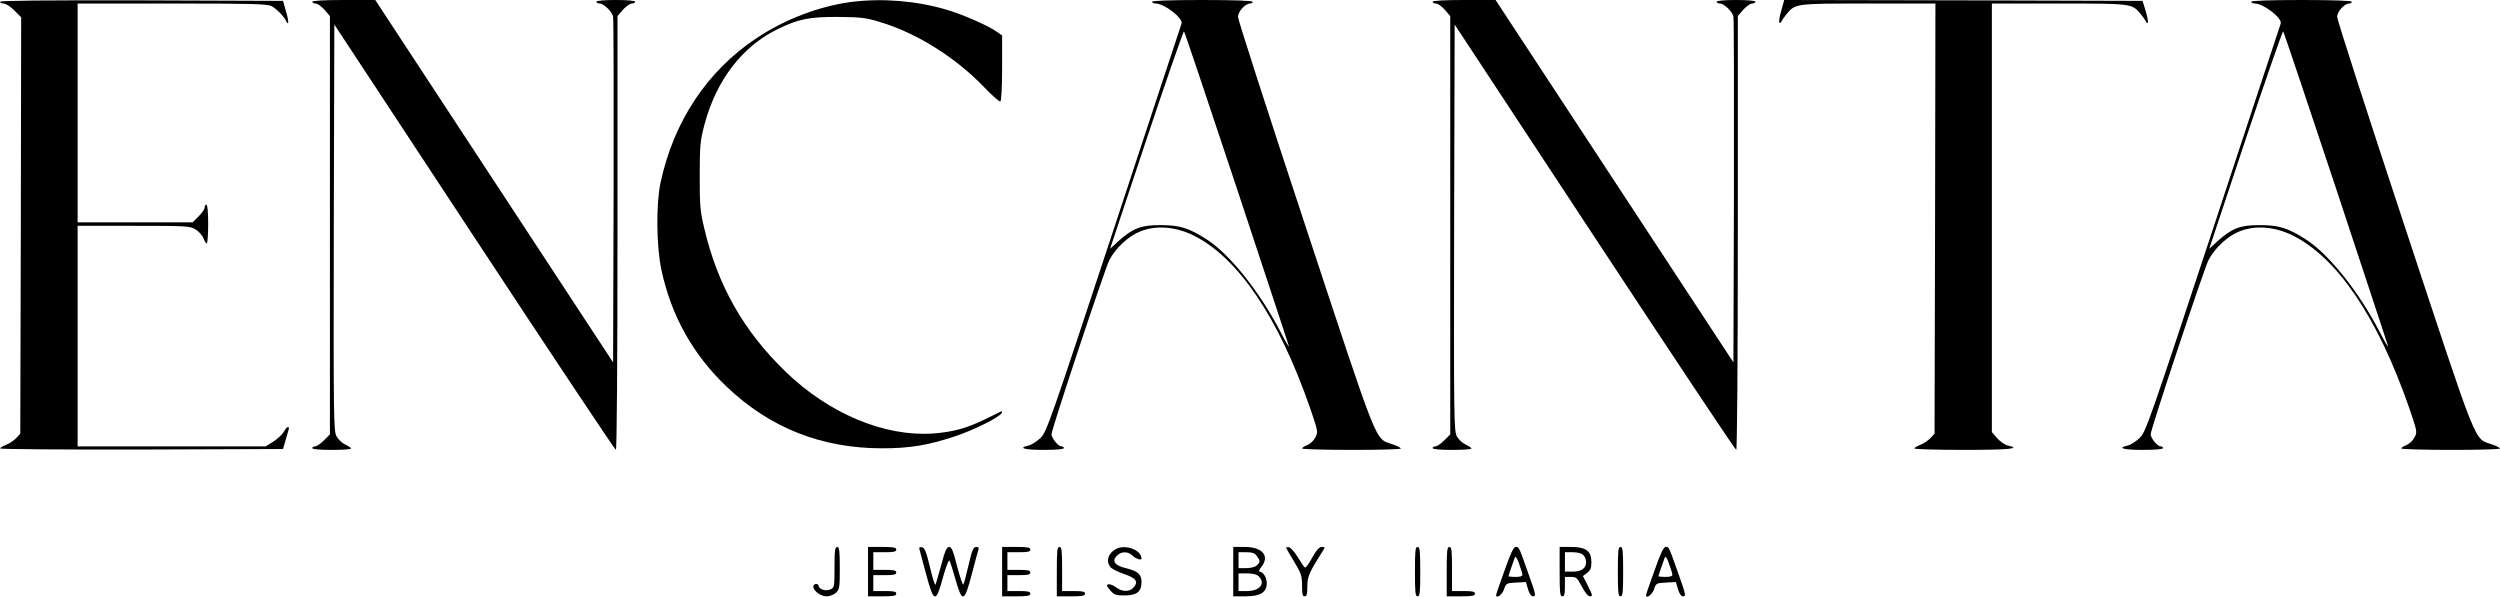 <?xml version="1.0" encoding="UTF-8"?>
<svg id="Livello_1" data-name="Livello 1" xmlns="http://www.w3.org/2000/svg" viewBox="0 0 1417 338.18">
  <path d="M0,1c0,.5,1,1,2.1,1,1.2,0,3.9,1.8,6,3.9l3.9,3.9-.2,118-.3,118-2.4,2.6c-1.4,1.4-3.9,3.1-5.8,3.8-1.8.7-3.3,1.6-3.3,2s36.1.7,80.2.6l80.2-.3,1.3-4.4c.7-2.4,1.5-5.2,1.8-6.2.9-2.9-1-2.3-2.6.8-.8,1.4-3.4,3.9-5.8,5.5l-4.5,2.8H44v-125h31.8c30.2,0,31.9.1,35.1,2.1,1.8,1.1,3.8,3.3,4.4,4.9.6,1.7,1.5,3,1.9,3s.8-5,.8-11c0-6.7-.4-11-1-11-.5,0-1,.7-1,1.6s-1.5,3.1-3.4,5l-3.4,3.4H44V2h53.5c45.1,0,54,.2,56.4,1.5,2.9,1.4,7.5,6.3,8.4,8.7.2.7.7,1.1,1,.8s-.2-3.3-1.2-6.5l-1.7-6L80.2.2C26.9.1,0,.3,0,1Z"/>
  <path d="M177,1c0,.5.9,1,1.9,1s3.3,1.6,5,3.5l3.1,3.6v237.1l-3.4,3.4c-1.9,1.9-4.1,3.4-5,3.4s-1.6.4-1.6,1,4.3,1,11,1c6.1,0,11-.3,11-.8,0-.4-1.5-1.4-3.2-2.2-1.8-.8-4.1-2.9-5-4.6-1.7-2.9-1.8-9.4-1.6-118.3l.3-115.2,79.3,120.5c43.7,66.4,79.8,120.6,80.3,120.6s.9-49.5.9-123V9.1l3.1-3.6c1.7-1.9,4-3.5,5-3.5s1.9-.5,1.9-1c0-.6-4.3-1-11-1s-11,.4-11,1c0,.5.8,1,1.9,1,2.2,0,7,4.5,7.6,7.4.3,1.2.4,45.7.3,99.1l-.3,96.9-67.4-102.7L212.7,0h-17.9c-11.2,0-17.8.4-17.8,1Z"/>
  <path d="M482.5,1.1c-18.1,2.4-37.7,9.8-53.8,20.6-27.9,18.5-46.9,47.2-54.3,81.8-2.6,12.2-2.4,36,.5,49.5,5.5,25.9,17.9,48.1,37.1,66.3,24.4,23.2,53.6,34.8,88,34.8,15.6,0,25.8-1.7,41-6.7,11-3.6,26.1-11.2,26.8-13.4.3-.7.1-1.1-.4-.8-.5.2-4.7,2.3-9.4,4.6-10.3,5-17.7,7-29.1,7.9-27.5,1.9-59-11.2-83.6-35-23.7-22.9-38.5-48.8-46.1-81.2-2.4-9.9-2.6-13-2.6-30s.3-19.8,2.7-28.9c6.7-25.1,21.2-44,40.9-53.8,12.2-6,18.3-7.3,34.8-7.2,12.6.1,15.7.4,23.5,2.8,20.7,6.1,43,20,59.3,37,4.6,4.8,8.7,8.4,9.2,8.1.6-.4,1-8.5,1-19v-18.4l-3-2.1c-4.9-3.5-19.5-9.9-28.8-12.6-17.2-5-36.2-6.5-53.7-4.3Z"/>
  <path d="M653,1c0,.5.9,1,2,1,5,0,15.8,8.4,14.7,11.4-.2.6-17.5,52.8-38.3,116.1-36.1,109.4-38.1,115.1-41.5,118.6-2.1,2-5.1,4-6.8,4.4-6.4,1.4-2.7,2.5,8.4,2.5,7,0,11.5-.4,11.5-1s-.6-1-1.4-1c-1.8,0-5.6-4.7-5.6-6.9,0-2.7,30.1-93.3,32.7-98.5,3.6-7.1,11.1-14,18-16.6,8.9-3.4,19.4-2.5,29.3,2.2,25.5,12.4,48.6,46.4,66.5,97.9,4.6,13.5,4.7,13.7,3,16.9-.9,1.8-3,3.7-4.6,4.3s-2.9,1.5-2.9,1.9,12.6.8,28,.8,28-.3,28-.8c0-.4-2.1-1.5-4.8-2.4-10.1-3.6-7.1,3.9-49.3-123.8-21-63.5-38.2-116.8-38.2-118.4,0-3.1,4.1-7.6,6.9-7.6.8,0,1.4-.5,1.4-1,0-.6-10.2-1-28.5-1s-28.5.4-28.5,1ZM700.8,106c15.9,48.1,29.3,88.6,29.7,90s-1.7-2-4.5-7.5c-12-23.2-29-44.5-42.2-52.9-10-6.4-15.2-8-25.8-8-11.1-.1-15.8,1.7-24,9l-4.8,4.4,20.6-61.9c11.4-34.1,21-61.7,21.3-61.3.4.4,13.7,40.1,29.7,88.2Z"/>
  <path d="M812,1c0,.5.9,1,1.9,1s3.3,1.6,5,3.5l3.1,3.6v237.1l-3.4,3.4c-1.9,1.9-4.1,3.4-5,3.4s-1.6.4-1.6,1,4.3,1,11,1c6.1,0,11-.3,11-.8,0-.4-1.5-1.4-3.2-2.2-1.8-.8-4.1-2.9-5-4.6-1.7-2.9-1.8-9.4-1.6-118.3l.3-115.2,79.3,120.5c43.7,66.4,79.8,120.6,80.3,120.6s.9-49.5.9-123V9.1l3.1-3.6c1.7-1.9,4-3.5,5-3.5s1.9-.5,1.9-1c0-.6-4.3-1-11-1s-11,.4-11,1c0,.5.8,1,1.9,1,2.2,0,7,4.5,7.6,7.4.3,1.2.4,45.7.3,99.1l-.3,96.9-67.4-102.7L847.7,0h-17.9c-11.2,0-17.8.4-17.8,1Z"/>
  <path d="M1009.6,6.1c-1,3.3-1.4,6.4-1,6.7.4.4.9.1,1.1-.6.3-.7,1.6-2.6,3-4.3,5-5.9,4.7-5.9,46.3-5.9h38l-.2,121.9-.3,121.9-2.4,2.6c-1.4,1.4-3.9,3.1-5.8,3.8-1.8.7-3.3,1.6-3.3,2s12.6.8,28,.8c25.9,0,33.1-.7,25-2.5-1.6-.3-4.3-2.2-6-4.1l-3-3.5V2h38c41.6,0,41.3,0,46.3,5.9,1.4,1.7,2.7,3.6,3,4.3.2.7.7,1,1.1.7.3-.3-.2-3.2-1.2-6.5l-1.8-5.9-101.6-.3-101.5-.2-1.7,6.1Z"/>
  <path d="M1276,1c0,.5.9,1,2,1,5,0,15.8,8.4,14.7,11.4-.2.6-17.5,52.8-38.3,116.1-36.1,109.4-38.1,115.1-41.5,118.6-2.1,2-5.1,4-6.8,4.4-6.4,1.4-2.7,2.5,8.4,2.5,7,0,11.5-.4,11.5-1s-.6-1-1.4-1c-1.8,0-5.6-4.7-5.6-6.9,0-2.7,30.1-93.3,32.7-98.5,3.6-7.1,11.1-14,18-16.6,8.9-3.4,19.4-2.5,29.3,2.2,25.5,12.4,48.6,46.4,66.5,97.9,4.6,13.5,4.7,13.7,3,16.9-.9,1.8-3,3.7-4.6,4.3s-2.9,1.5-2.9,1.9,12.6.8,28,.8,28-.3,28-.8c0-.4-2.1-1.5-4.8-2.4-10.1-3.6-7.1,3.9-49.3-123.8-21-63.5-38.2-116.8-38.2-118.4,0-3.1,4.1-7.6,6.9-7.6.8,0,1.4-.5,1.4-1,0-.6-10.2-1-28.5-1s-28.5.4-28.5,1ZM1323.8,106c15.9,48.1,29.3,88.6,29.7,90s-1.7-2-4.5-7.5c-12-23.2-29-44.5-42.2-52.9-10-6.4-15.2-8-25.8-8-11.1-.1-15.8,1.7-24,9l-4.8,4.4,20.6-61.9c11.4-34.1,21-61.7,21.3-61.3.4.4,13.7,40.1,29.7,88.2Z"/>
  <path d="M473,321.5c0,11.2-.1,11.6-2.4,12.6-2.5,1.2-6.6-.2-6.6-2.1,0-.6-.7-1-1.5-1s-1.5.7-1.5,1.5c0,2.4,4.2,5.5,7.5,5.5,1.8,0,4.1-.9,5.3-2,2-1.9,2.2-3,2.2-14,0-10-.3-12-1.5-12s-1.5,1.9-1.5,11.5Z"/>
  <path d="M492,324v14h8c6.4,0,8-.3,8-1.5s-1.4-1.5-6.5-1.5h-6.5v-9h6.5c5.1,0,6.5-.3,6.5-1.5s-1.4-1.5-6.5-1.5h-6.5v-10h6.5c5.1,0,6.5-.3,6.5-1.5s-1.6-1.5-8-1.5h-8v14Z"/>
  <path d="M521.2,311.6c.3,1.1,2,7.4,3.8,14.1,4.3,16.1,5.5,16.3,9.4,1.8,1.6-5.8,3.3-10.2,3.7-9.8s1.9,5.2,3.4,10.5c3.9,13.7,5.1,13.4,9.3-2.7,1.8-6.9,3.5-13.2,3.8-14,.4-1,0-1.5-1.3-1.5-1.6,0-2.3,1.6-4.3,10.2-1.3,5.7-2.6,10.6-3,11.1-.3.4-1.9-4.2-3.5-10.3-2.2-8.7-3.1-11-4.5-11s-2.4,2.2-4.5,10.2c-1.6,5.7-3,10.7-3.3,11.2s-1.7-4-3.1-10c-2.1-8.6-3-11-4.5-11.2-1.4-.3-1.8.1-1.4,1.4Z"/>
  <path d="M568,324v14h8c6.4,0,8-.3,8-1.5s-1.4-1.5-6.5-1.5h-6.5v-9h6.5c5.1,0,6.5-.3,6.5-1.5s-1.4-1.5-6.5-1.5h-6.5v-10h6.5c5.1,0,6.5-.3,6.5-1.5s-1.6-1.5-8-1.5h-8v14Z"/>
  <path d="M599,324v14h8c6.4,0,8-.3,8-1.5s-1.4-1.5-6.5-1.5h-6.5v-12.5c0-10.4-.2-12.5-1.5-12.5s-1.5,2.2-1.5,14Z"/>
  <path d="M632.5,311.2c-4.4,2.4-5.8,6.7-3.2,10.1.6,1,4.1,2.8,7.7,4,7,2.4,8.5,4.4,5.4,7.8-2.2,2.5-6.5,2.4-9.8-.2-1.4-1.1-3.4-1.9-4.3-1.7-1.4.3-1.2.8.9,3.3,2.3,2.7,3.3,3,8.1,3,7,0,9.7-2.1,9.7-7.6,0-4.5-1.9-6.1-9.3-8-5.9-1.4-7.6-4-4.7-6.9,2.6-2.6,6.4-2.6,9,0,1.7,1.7,5,2.8,5,1.6,0-4.9-9.2-8.3-14.5-5.4Z"/>
  <path d="M699,324v14h6.9c8.5,0,12.1-2.2,12.1-7.5,0-3.2-2.1-6.5-4.1-6.5-.6,0-.1-1.2,1-2.6,5-6.3.7-11.4-9.5-11.4h-6.4v14ZM712.4,315.2c2,2.8,2,3.3,0,5.2-.9,1-3.3,1.6-6,1.6h-4.4v-9h4.4c3.5,0,4.8.5,6,2.2ZM713.4,326.6c4.1,4,.7,8.4-6.5,8.4h-4.9v-10h4.9c3.2,0,5.5.6,6.5,1.6Z"/>
  <path d="M729,310.4c0,.3,2,3.9,4.5,7.9,4,6.7,4.5,8.1,4.5,13.6,0,4.8.3,6.1,1.5,6.1s1.5-1.3,1.5-5.6c0-5.6,1-7.9,8.8-20.2,1.3-2,1.3-2.2-.6-2.2-1.5,0-3,1.7-5.4,6-1.8,3.3-3.6,5.9-4.1,5.7-.4-.1-2.2-2.7-4-5.7s-4.1-5.6-5-5.8-1.7-.1-1.7.2Z"/>
  <path d="M802,324c0,11.8.2,14,1.5,14s1.5-2.2,1.5-14-.2-14-1.5-14-1.5,2.2-1.5,14Z"/>
  <path d="M820,324v14h8c6.4,0,8-.3,8-1.5s-1.4-1.5-6.5-1.5h-6.5v-12.5c0-10.4-.2-12.5-1.5-12.5s-1.5,2.2-1.5,14Z"/>
  <path d="M852.8,323.3c-2.7,7.3-4.8,13.6-4.8,14,0,2.3,3.5-.3,4.5-3.3,1.1-3.4,1.4-3.5,6.8-3.8l5.6-.3,1.2,4.1c.8,2.7,1.8,4,3,4,1.6,0,1.3-1.4-2.6-12.3-5.8-16.4-5.5-15.7-7.4-15.7-1.2,0-2.9,3.6-6.3,13.3ZM862.9,325.7c.1.9-1.3,1.3-3.9,1.3-2.2,0-4-.2-4-.4,0-.4,2.7-8.2,3.6-10.6.4-1,1.3.3,2.4,3.5,1,2.7,1.9,5.6,1.9,6.2Z"/>
  <path d="M884,324c0,11.8.2,14,1.5,14,1.2,0,1.5-1.3,1.5-5.5v-5.5h3.4c3.1,0,3.6.5,6.2,5.5,1.9,3.5,3.5,5.5,4.7,5.5,1.5,0,1.4-.7-1.2-5.8l-2.9-5.7,2.4-1.8c1.9-1.4,2.4-2.7,2.4-6.2,0-6.2-3.1-8.5-11.6-8.5h-6.4v14ZM897.4,314.6c.9.8,1.6,2.6,1.6,3.9,0,3.6-2.6,5.5-7.6,5.5h-4.4v-11h4.4c2.7,0,5.1.6,6,1.6Z"/>
  <path d="M917,324c0,11.8.2,14,1.5,14s1.5-2.2,1.5-14-.2-14-1.5-14-1.5,2.2-1.5,14Z"/>
  <path d="M937.8,323.3c-2.7,7.3-4.8,13.6-4.8,14,0,2.3,3.5-.3,4.5-3.3,1.1-3.4,1.4-3.5,6.8-3.8l5.6-.3,1.2,4.1c.8,2.7,1.8,4,3,4,1.6,0,1.3-1.4-2.6-12.3-5.8-16.4-5.5-15.7-7.4-15.7-1.2,0-2.9,3.6-6.3,13.3ZM947.9,325.7c.1.9-1.3,1.3-3.9,1.3-2.2,0-4-.2-4-.4,0-.4,2.7-8.2,3.6-10.6.4-1,1.3.3,2.4,3.5,1,2.7,1.9,5.6,1.9,6.2Z"/>
</svg>